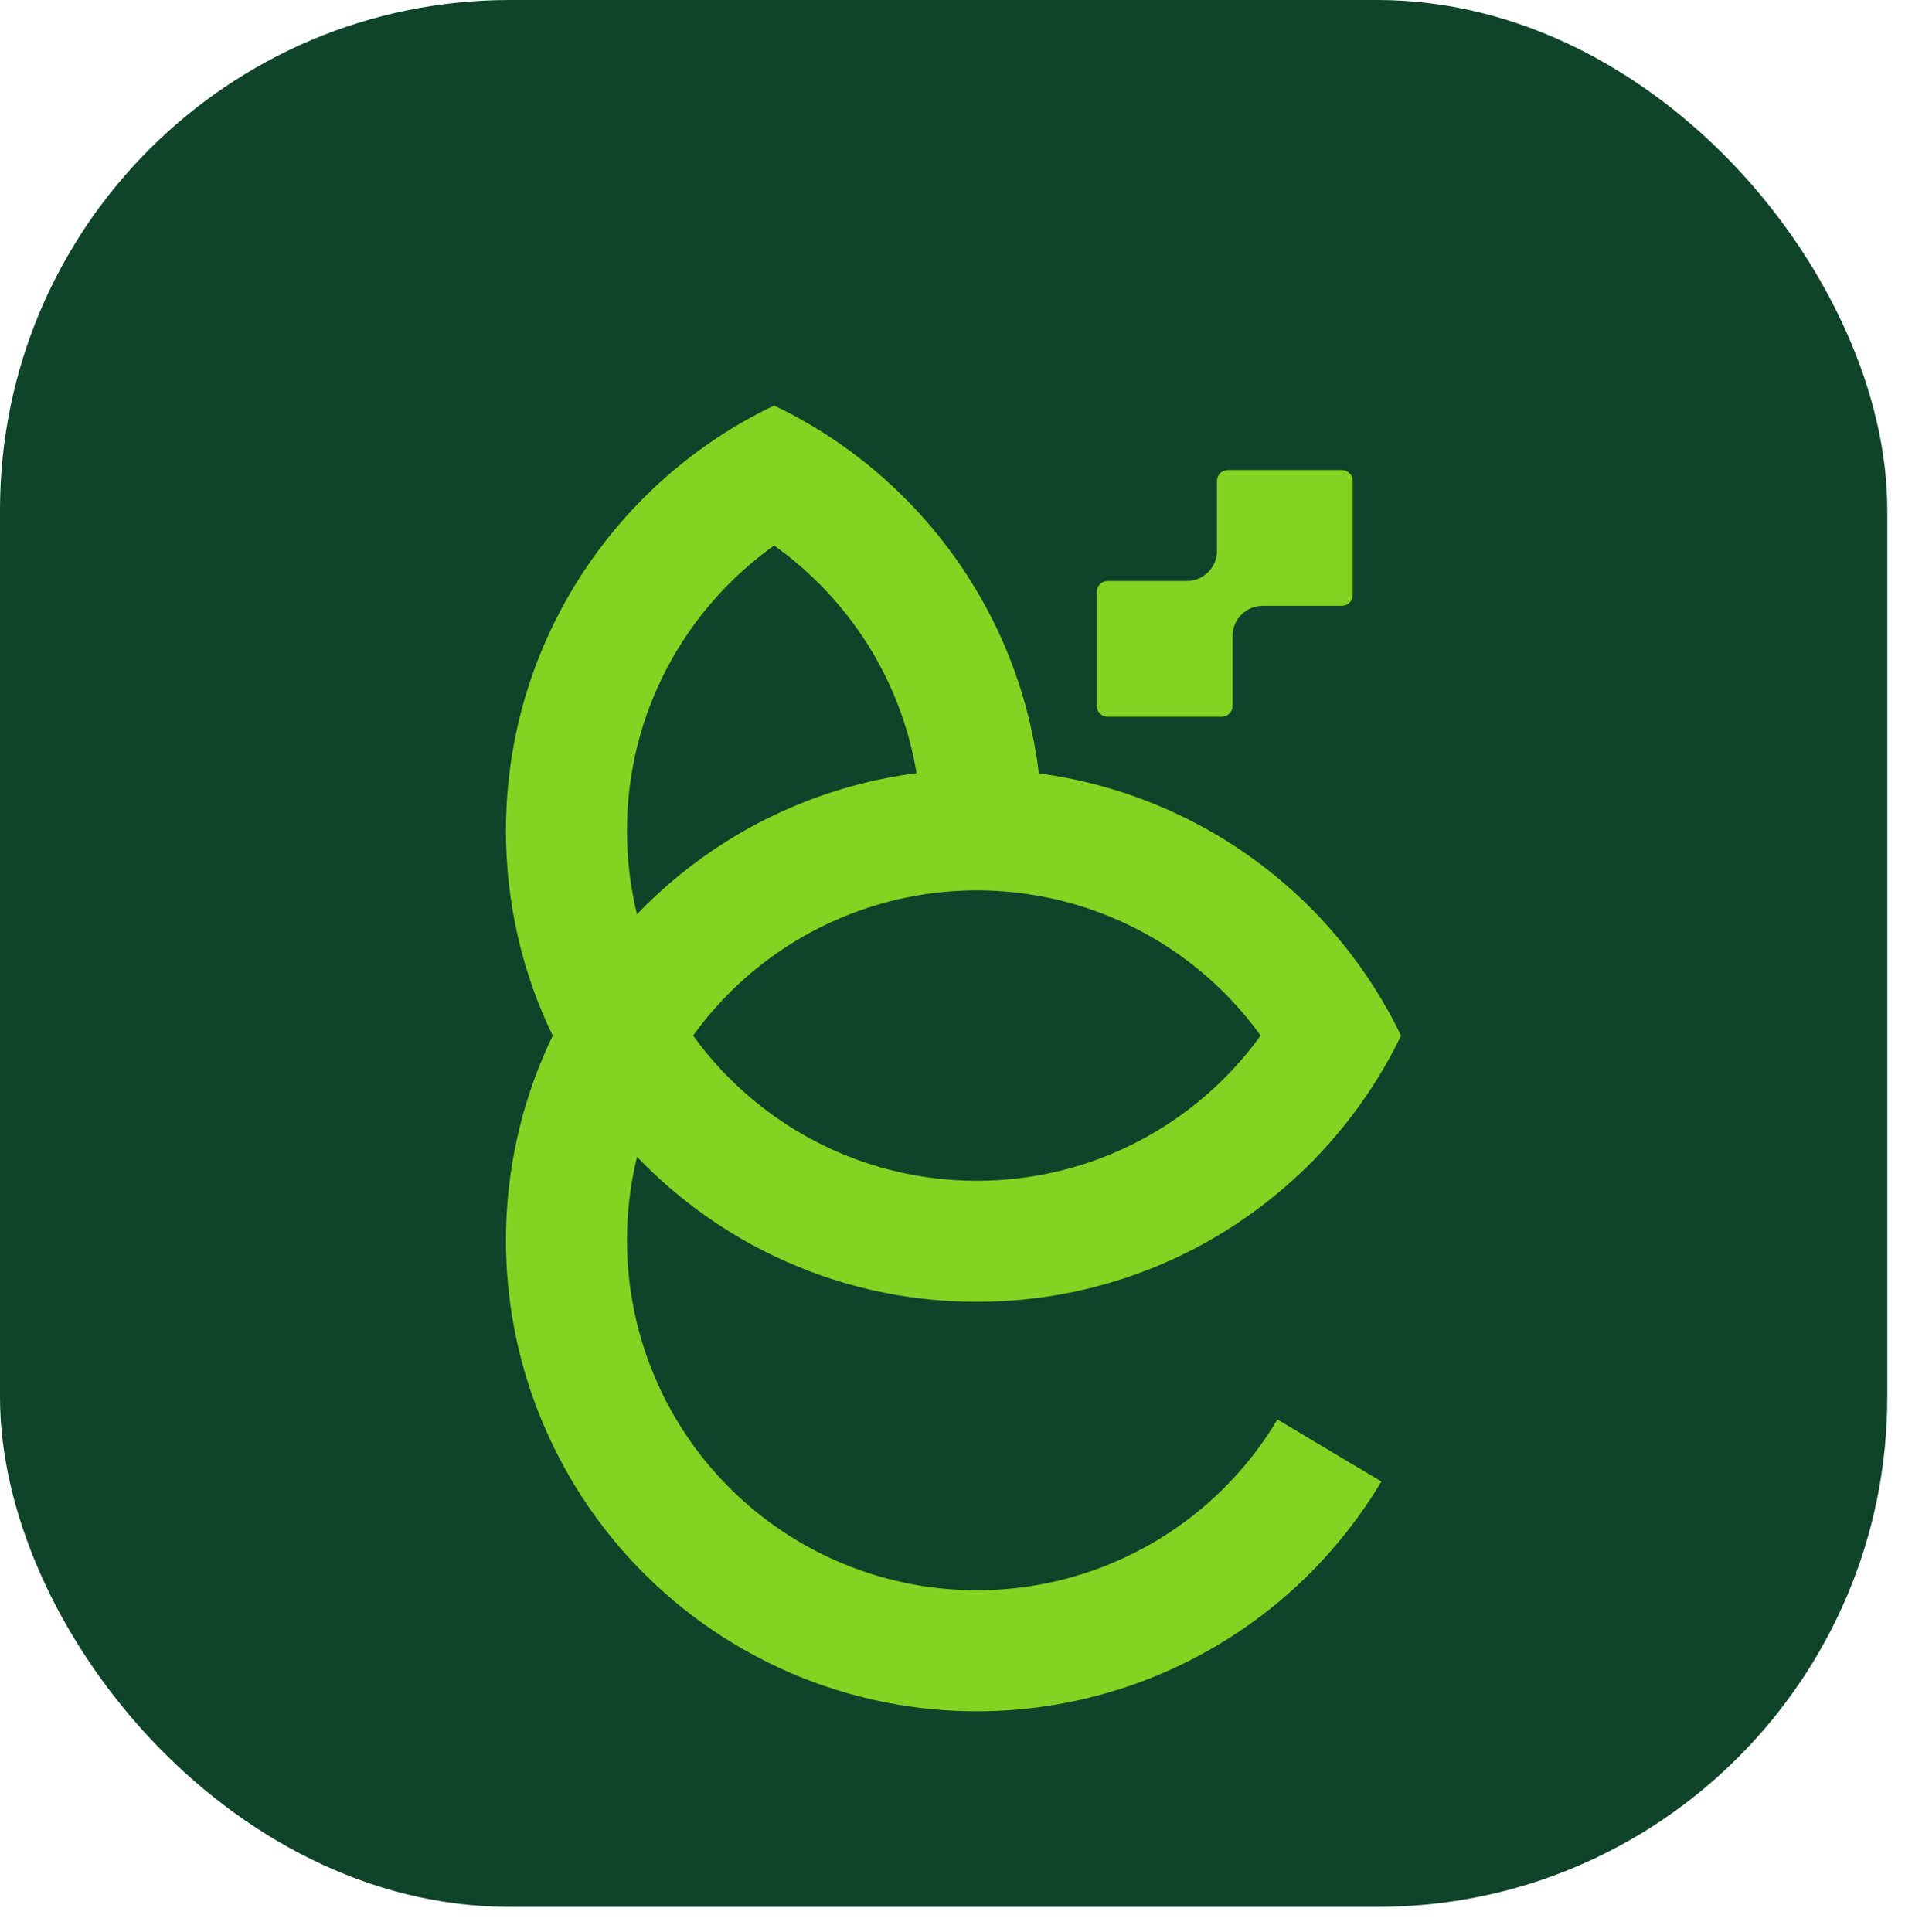 <svg width="71" height="72" viewBox="0 0 71 72" fill="none" xmlns="http://www.w3.org/2000/svg">
<rect width="70.34" height="71.058" rx="19" fill="#10442A"/>
<path opacity="0.49" fill-rule="evenodd" clip-rule="evenodd" d="M51.909 31.105L52.076 31.285C52.02 31.224 51.965 31.165 51.909 31.105C51.863 31.056 51.817 31.007 51.77 30.959L51.909 31.105Z" fill="#84D322"/>
<path opacity="0.49" d="M22.553 42.257C22.282 42.321 22.01 42.377 21.734 42.426C21.785 42.155 21.844 41.884 21.909 41.615C22.119 41.834 22.334 42.048 22.553 42.257Z" fill="#84D322"/>
<path opacity="0.49" fill-rule="evenodd" clip-rule="evenodd" d="M26.615 33.8C26.522 33.883 26.427 33.97 26.336 34.054C26.428 33.969 26.521 33.884 26.615 33.8Z" fill="#84D322"/>
<g filter="url(#filter0_d_2089_1107)">
<path d="M28.852 13.112C30.539 13.918 32.078 14.986 33.415 16.262C36.277 18.995 38.217 22.685 38.719 26.819C38.884 26.841 39.05 26.866 39.215 26.892C42.988 27.504 46.447 29.328 49.076 32.069L49.193 32.193L49.335 32.346L49.456 32.478L49.506 32.535L49.54 32.573C49.687 32.738 49.831 32.907 49.972 33.078C50.864 34.164 51.616 35.345 52.218 36.593C51.41 38.263 50.345 39.786 49.074 41.11C45.88 44.439 41.386 46.511 36.408 46.511C33.703 46.511 31.14 45.899 28.852 44.805C27.164 43.999 25.626 42.931 24.289 41.654C24.104 41.477 23.921 41.295 23.743 41.11C23.687 41.338 23.637 41.568 23.594 41.798C23.308 43.312 23.294 44.859 23.546 46.368C23.739 47.522 24.087 48.654 24.589 49.73C25.931 52.608 28.277 54.897 31.188 56.169C34.097 57.44 37.371 57.606 40.395 56.636C43.419 55.665 45.984 53.624 47.61 50.896L51.484 53.206C49.296 56.877 45.843 59.624 41.773 60.93C37.704 62.237 33.298 62.013 29.382 60.303C25.465 58.591 22.307 55.51 20.501 51.636C19.716 49.955 19.211 48.173 18.988 46.36C18.803 44.85 18.813 43.318 19.023 41.803C19.142 40.949 19.324 40.1 19.57 39.263C19.669 38.927 19.779 38.592 19.898 38.264C20.103 37.694 20.338 37.136 20.6 36.593C19.483 34.285 18.857 31.695 18.856 28.959C18.856 23.965 20.942 19.459 24.289 16.262C25.626 14.986 27.164 13.918 28.852 13.112ZM38.493 31.346C37.029 31.109 35.549 31.125 34.112 31.382C32.473 31.675 30.891 32.282 29.459 33.183C28.851 33.566 28.278 33.997 27.747 34.468L27.735 34.48C27.657 34.55 27.576 34.623 27.499 34.695C27.451 34.74 27.403 34.785 27.356 34.83C27.314 34.871 27.271 34.913 27.23 34.955C27.024 35.158 26.827 35.368 26.636 35.584C26.351 35.906 26.083 36.242 25.832 36.59C26.668 37.746 27.689 38.761 28.852 39.589C30.204 40.552 31.748 41.263 33.415 41.654C34.376 41.88 35.378 42 36.408 42C40.761 42 44.616 39.867 46.984 36.59C46.825 36.369 46.66 36.153 46.486 35.941C44.511 33.537 41.742 31.919 38.683 31.378L38.493 31.346ZM28.852 18.328C25.532 20.692 23.367 24.573 23.367 28.959C23.367 30.031 23.497 31.072 23.741 32.069C24.724 31.044 25.836 30.134 27.056 29.366C29.228 27.998 31.655 27.135 34.161 26.811C33.583 23.321 31.618 20.297 28.852 18.328ZM50.015 15.516C50.236 15.516 50.416 15.696 50.416 15.918V20.174C50.416 20.395 50.236 20.575 50.015 20.575H47.062C46.441 20.575 45.938 21.079 45.938 21.7V24.308C45.937 24.53 45.758 24.71 45.536 24.71H41.28C41.059 24.71 40.879 24.53 40.879 24.308V20.052C40.879 19.831 41.059 19.65 41.28 19.65H44.233C44.854 19.65 45.357 19.147 45.357 18.526V15.918C45.358 15.696 45.537 15.516 45.759 15.516H50.015Z" fill="#84D322"/>
</g>
<defs>
<filter id="filter0_d_2089_1107" x="15.056" y="11.312" width="40.961" height="56.258" filterUnits="userSpaceOnUse" color-interpolation-filters="sRGB">
<feFlood flood-opacity="0" result="BackgroundImageFix"/>
<feColorMatrix in="SourceAlpha" type="matrix" values="0 0 0 0 0 0 0 0 0 0 0 0 0 0 0 0 0 0 127 0" result="hardAlpha"/>
<feOffset dy="2"/>
<feGaussianBlur stdDeviation="1.9"/>
<feComposite in2="hardAlpha" operator="out"/>
<feColorMatrix type="matrix" values="0 0 0 0 0.004 0 0 0 0 0.383 0 0 0 0 0.193 0 0 0 0.1 0"/>
<feBlend mode="normal" in2="BackgroundImageFix" result="effect1_dropShadow_2089_1107"/>
<feBlend mode="normal" in="SourceGraphic" in2="effect1_dropShadow_2089_1107" result="shape"/>
</filter>
</defs>
</svg>
